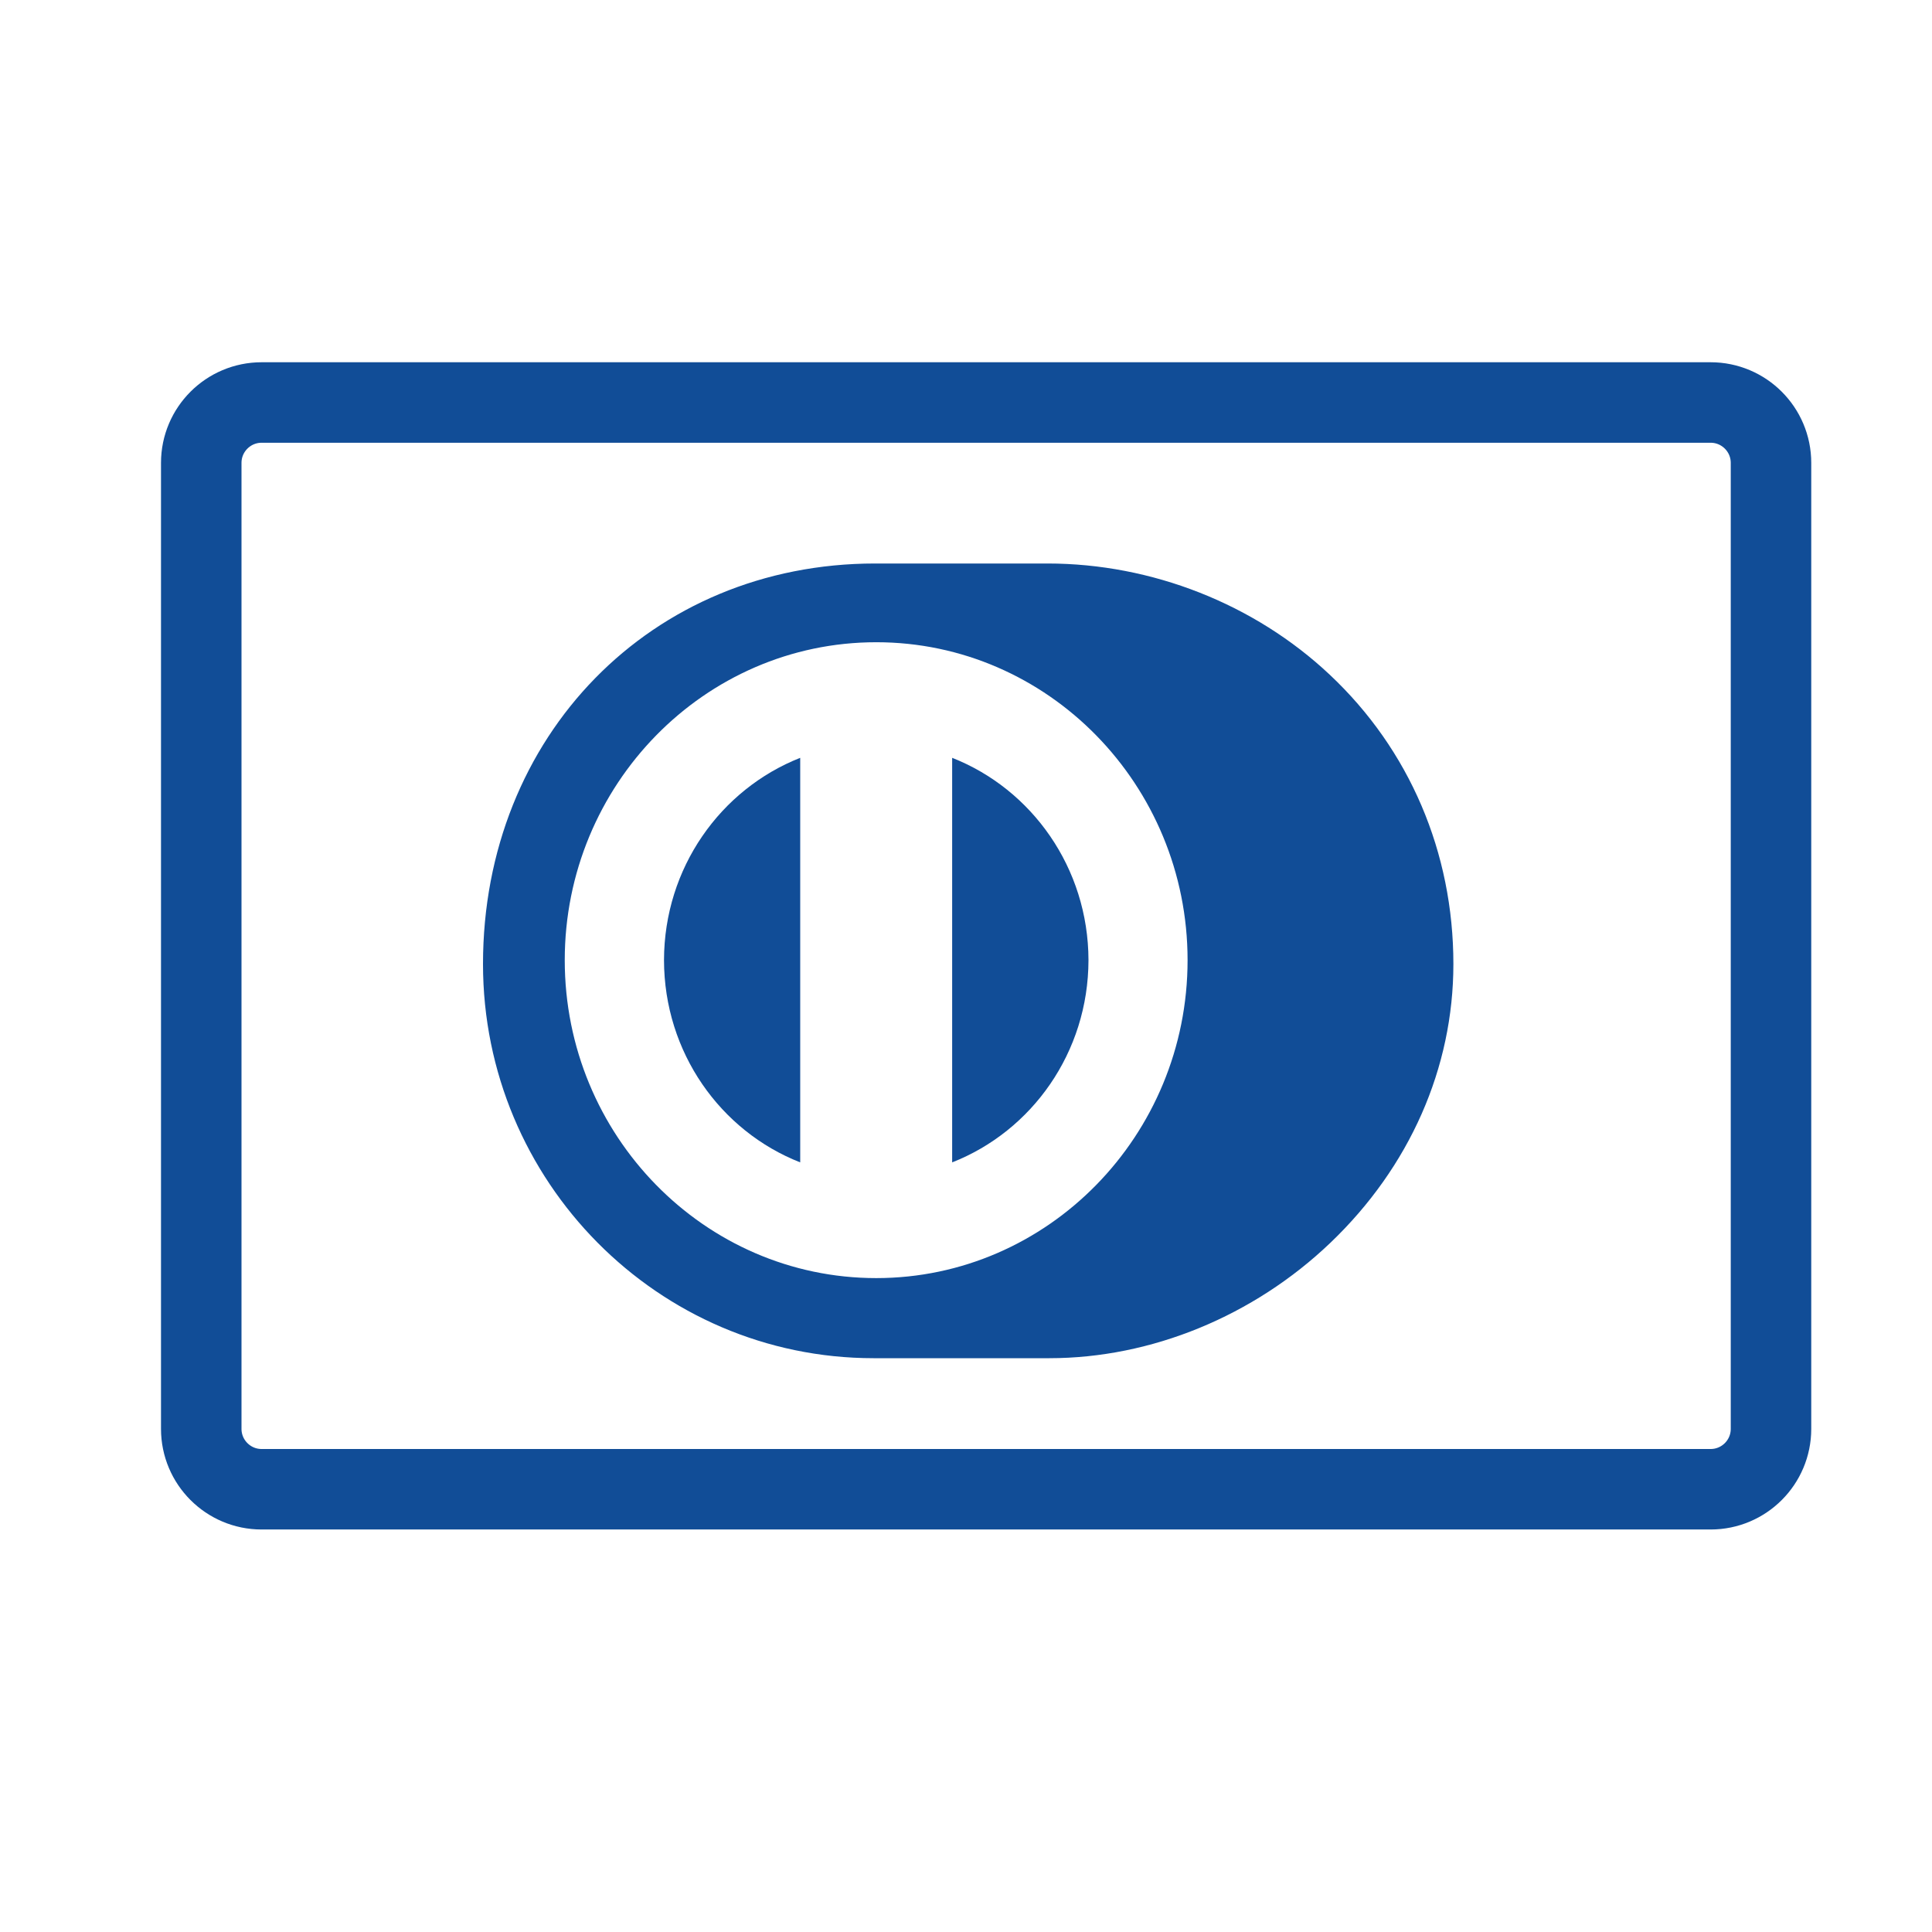 <svg width="48" height="48" viewBox="0 0 48 48" fill="none" xmlns="http://www.w3.org/2000/svg">
<path d="M42.5 10H6.5C5.672 10 5 10.672 5 11.5V35.5C5 36.328 5.672 37 6.5 37H42.5C43.328 37 44 36.328 44 35.5V11.5C44 10.672 43.328 10 42.5 10Z" stroke="#114D97" stroke-width="2" stroke-linecap="round" stroke-linejoin="round"/>
<path d="M21.704 33.744L26.022 33.744L26.07 33.744C26.07 33.744 26.07 33.744 26.07 33.744C28.603 33.744 31.148 32.698 33.054 30.876C35.024 28.992 36.109 26.532 36.109 23.951C36.109 21.177 35.018 18.623 33.035 16.761C31.169 15.006 28.616 14 26.025 14H21.741C16.188 14 12 18.278 12 23.951C12 29.351 16.353 33.744 21.704 33.744ZM29.505 23.855C29.505 28.211 26.035 31.754 21.77 31.754C17.503 31.754 14.031 28.211 14.031 23.855C14.031 19.5 17.503 15.956 21.77 15.956C26.035 15.956 29.505 19.5 29.505 23.855Z" fill="#114D97"/>
<path d="M27.043 23.855C27.039 21.564 25.636 19.606 23.656 18.828V28.879C25.636 28.102 27.039 26.148 27.043 23.855Z" fill="#114D97"/>
<path d="M16.497 23.855C16.501 26.148 17.9 28.102 19.881 28.879V18.828C17.9 19.61 16.501 21.564 16.497 23.855Z" fill="#114D97"/>
</svg>

